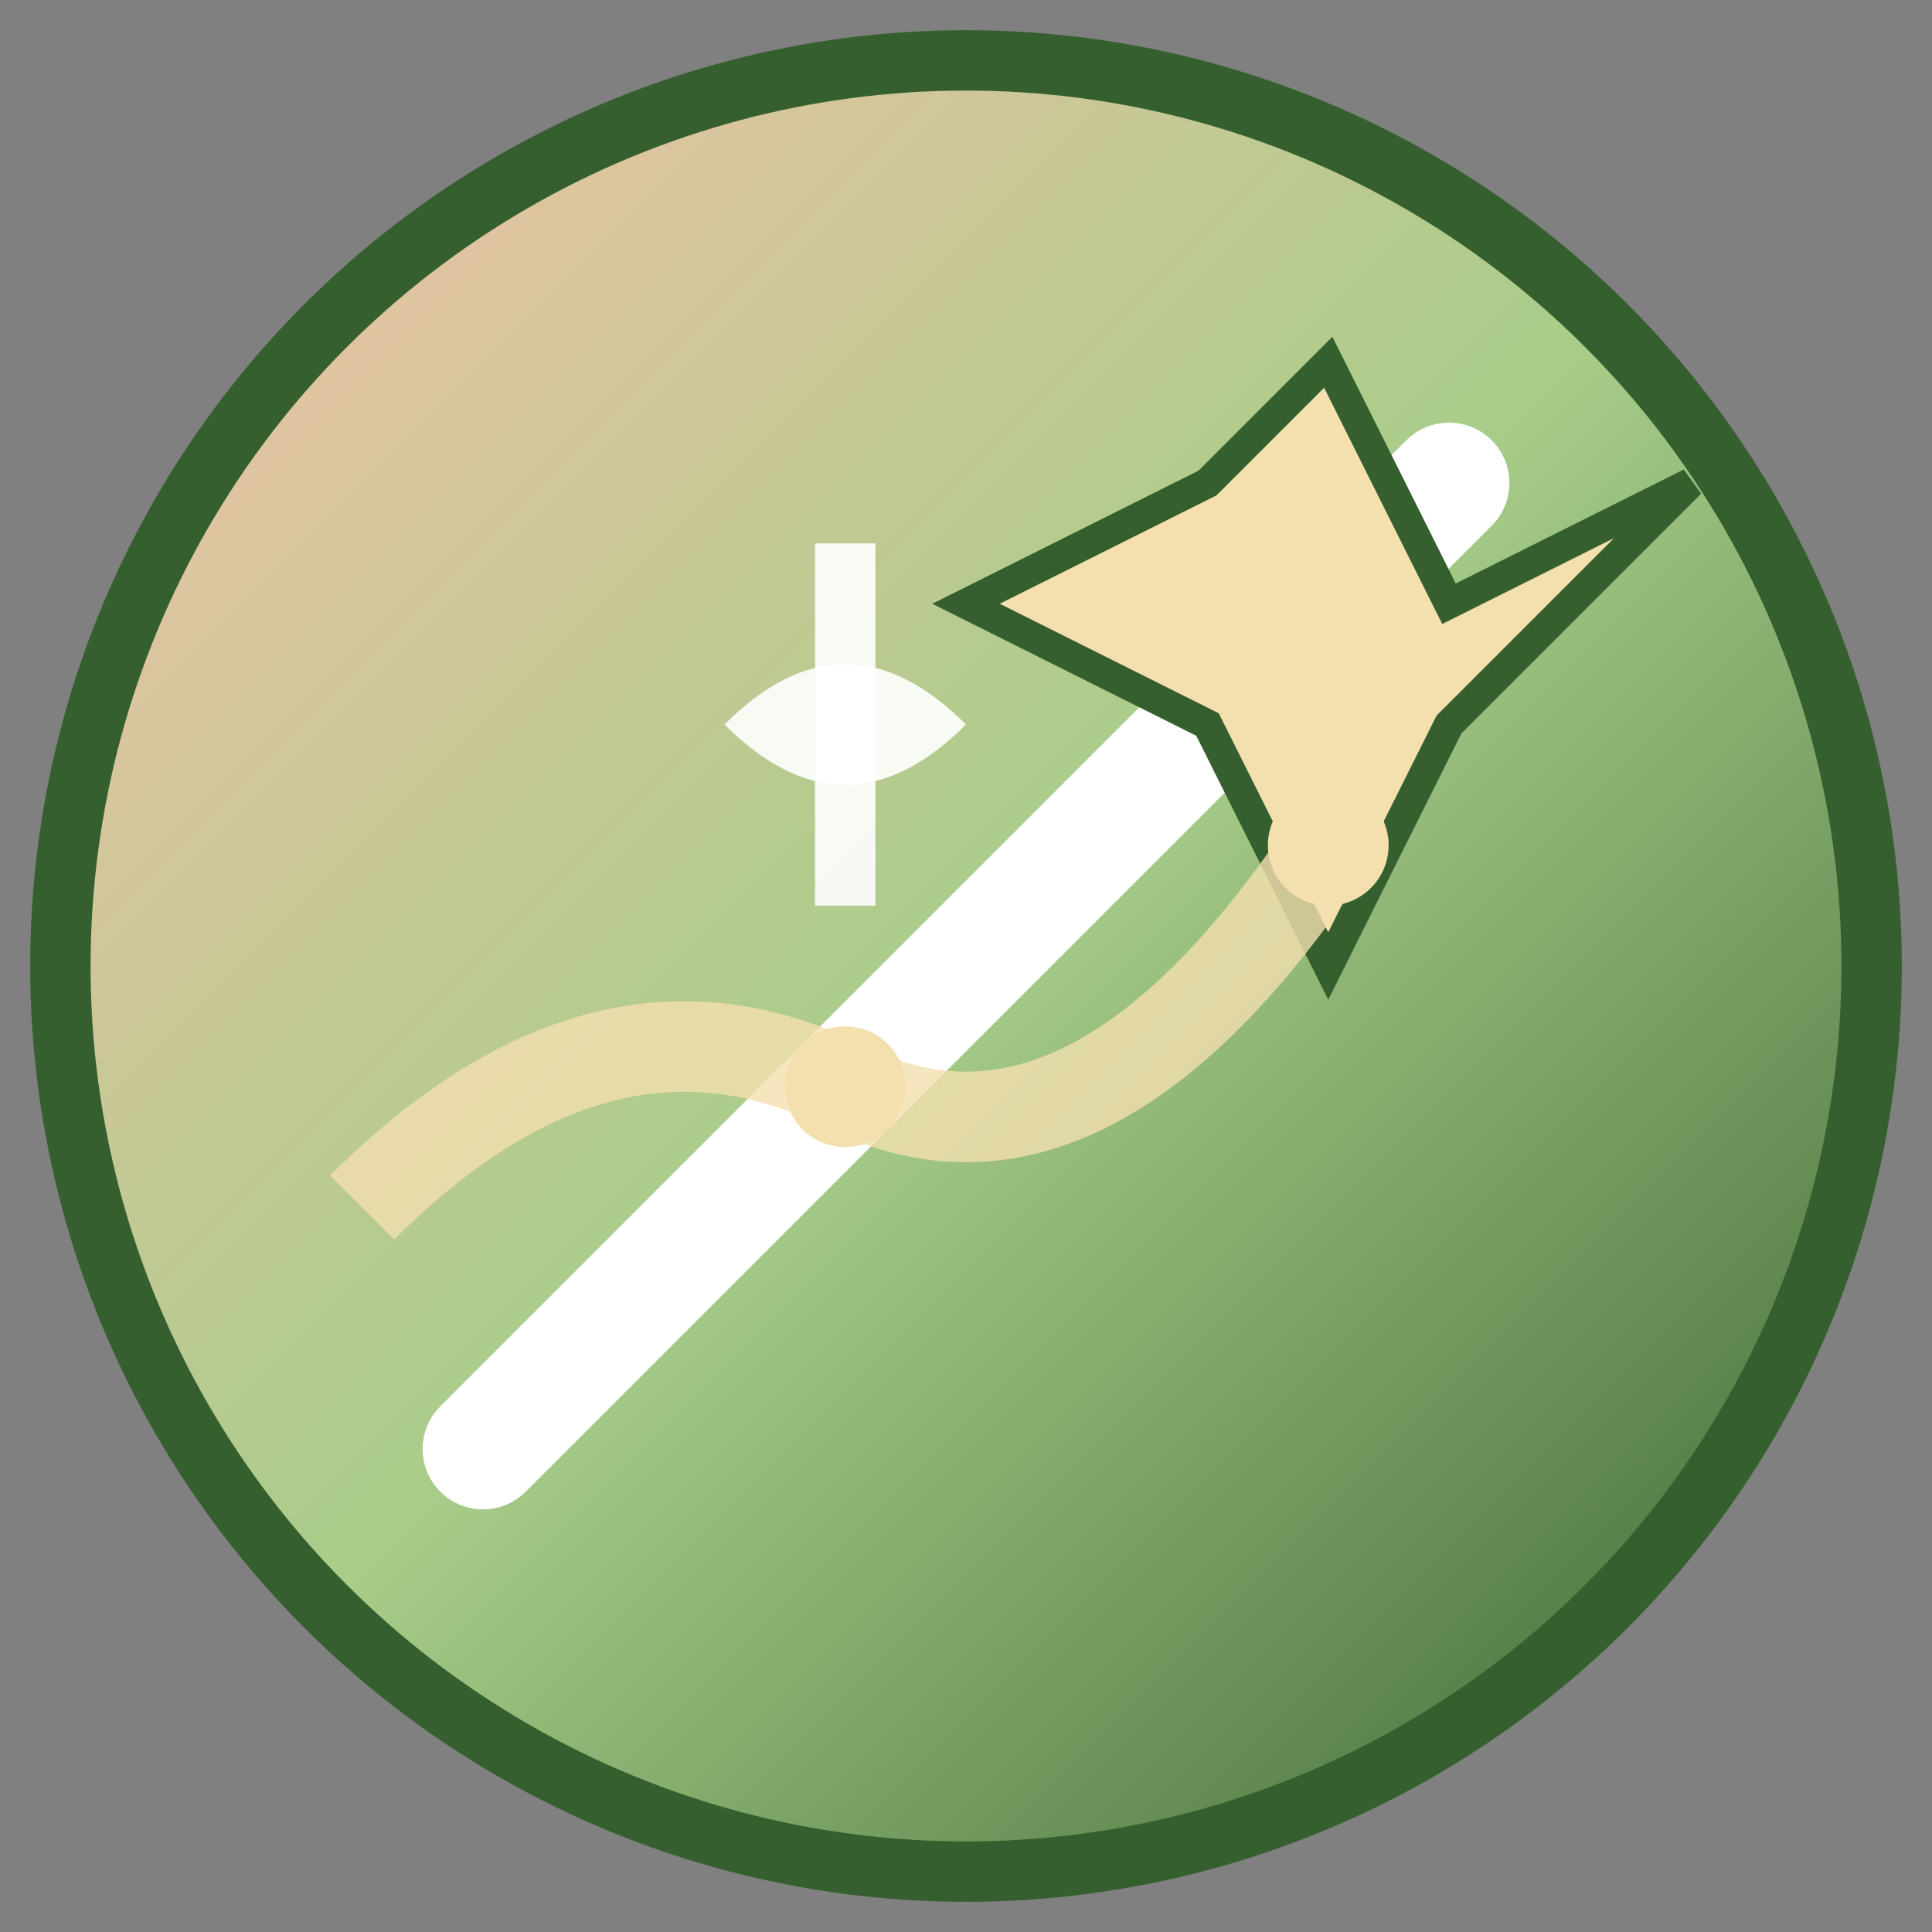 <svg viewBox="0 0 32 32" xmlns="http://www.w3.org/2000/svg">
  <rect x="0" y="0" width="32" height="32" fill="#808080" stroke="none"/>
  <defs>
    <linearGradient id="wizardustGradient" x1="0%" y1="0%" x2="100%" y2="100%">
      <stop offset="0%" style="stop-color:#F9C0AB;stop-opacity:1"/>
      <stop offset="50%" style="stop-color:#A8CD89;stop-opacity:1"/>
      <stop offset="100%" style="stop-color:#355F2E;stop-opacity:1"/>
    </linearGradient>
  </defs>
  
  <!-- Background circle -->
  <circle cx="16" cy="16" r="15" fill="url(#wizardustGradient)" stroke="#355F2E" stroke-width="1"/>
  
  <!-- Magic wand/wizard staff -->
  <path d="M8 24 L24 8" stroke="#FFFFFF" stroke-width="2" stroke-linecap="round"/>
  
  <!-- Star at top of wand -->
  <path d="M22 6 L24 10 L28 8 L24 12 L22 16 L20 12 L16 10 L20 8 Z" fill="#F4E0AF" stroke="#355F2E" stroke-width="0.5"/>
  
  <!-- Financial chart elements -->
  <path d="M6 20 Q10 16 14 18 T22 14" stroke="#F4E0AF" stroke-width="1.5" fill="none" opacity="0.8"/>
  <circle cx="14" cy="18" r="1" fill="#F4E0AF"/>
  <circle cx="22" cy="14" r="1" fill="#F4E0AF"/>
  
  <!-- Dollar sign -->
  <path d="M12 12 Q14 10 16 12 Q14 14 12 12" fill="#FFFFFF" opacity="0.9"/>
  <line x1="14" y1="9" x2="14" y2="15" stroke="#FFFFFF" stroke-width="1" opacity="0.9"/>
</svg>